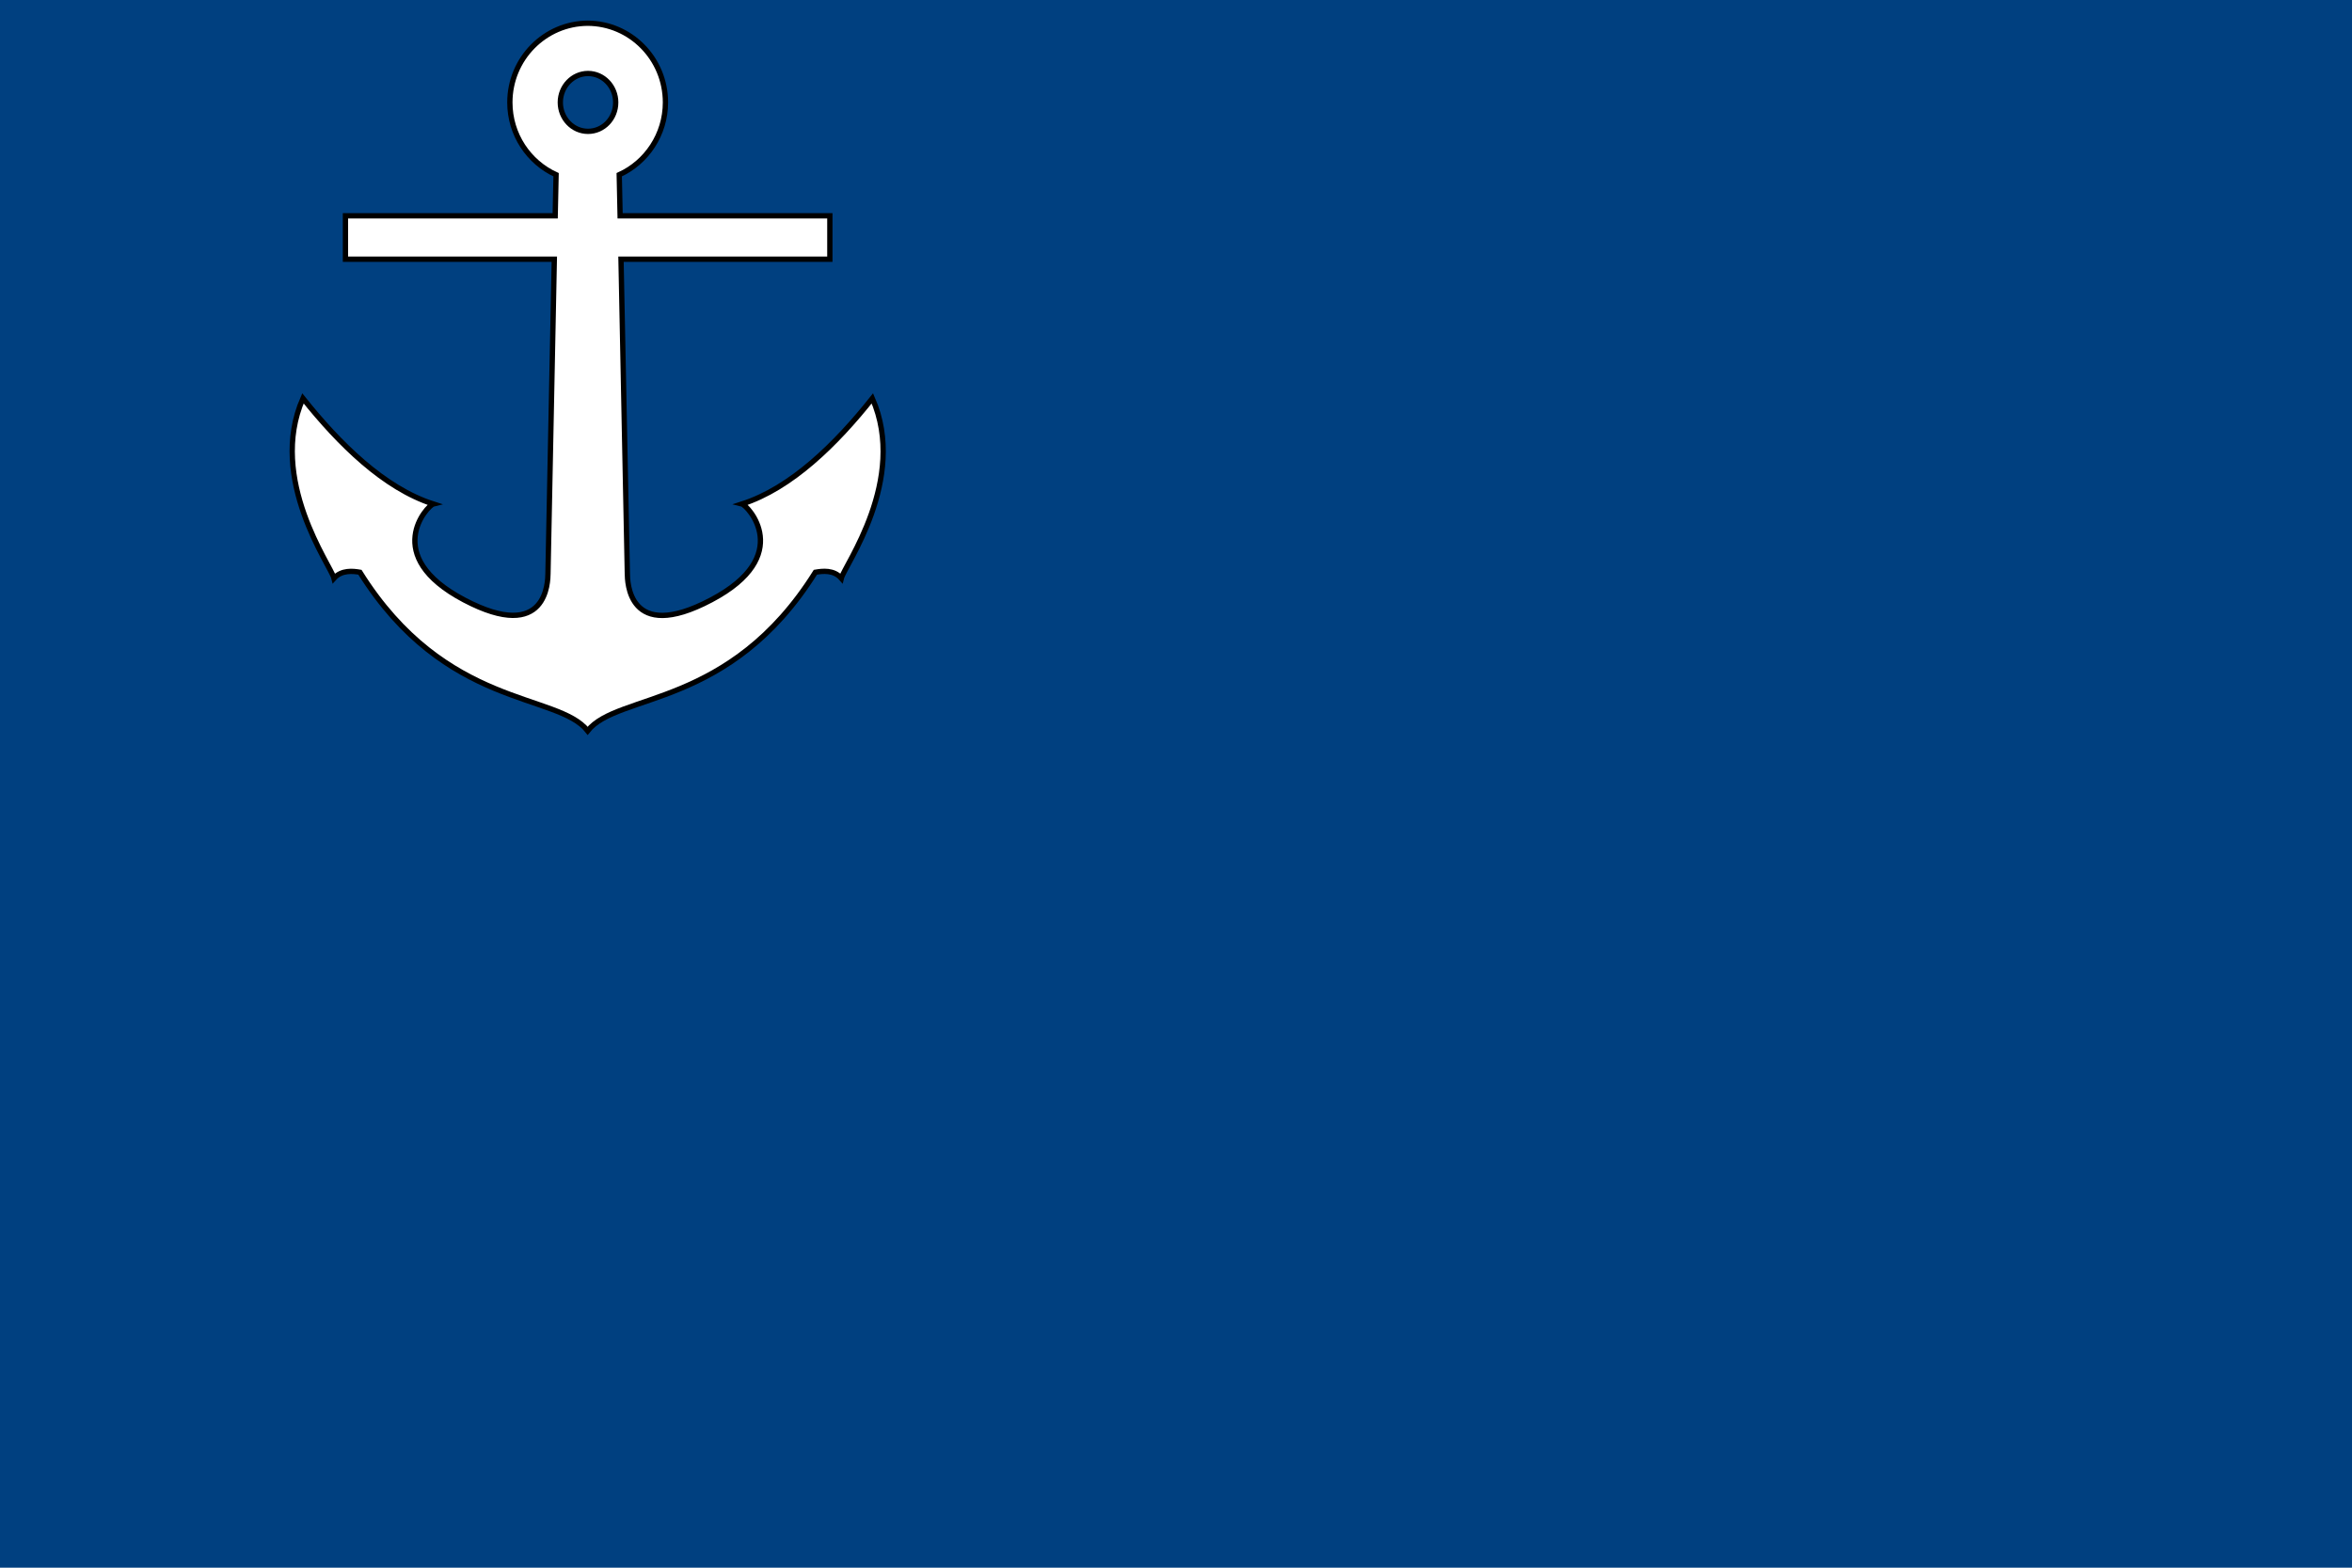 <svg height="240" width="360" xmlns="http://www.w3.org/2000/svg"><path d="m0 0h360v240h-360z" fill="#004080"/><path d="m0 0h180v120h-180z" fill="#004080"/><path d="m347.5 30.6c-24.4 0-44.3 20.1-44.3 44.9 0 18.3 10.8 34 26.2 41l-.5 23.3h-118.9v24.6h118.4l-3.6 178.4c-.1 3.6 0 39.8-47.5 14.8-47.6-25.1-20.7-53.6-17.5-54.4-28-9-53.4-34.2-73.9-59.9-20.1 45.9 15.9 95 17.6 102 4.3-4.8 10.8-4.1 14.7-3.4 48.5 77.5 112.1 68.2 129.1 89.9 17.1-21.7 80.6-12.4 129.1-89.9 4-.7 10.4-1.5 14.7 3.4 1.7-7 37.8-56 17.6-102-20.5 25.8-45.9 50.9-73.9 59.9 3.2.8 30.1 29.3-17.5 54.4-47.5 25.1-47.4-11.2-47.5-14.8l-3.6-178.4h118.4v-24.6h-118.9l-.5-23.3c15.4-7 26.2-22.8 26.2-41 0-24.8-19.8-44.9-44.2-44.9zm0 28.5c8.7 0 15.7 7.4 15.7 16.4 0 9.1-7 16.4-15.7 16.4s-15.7-7.4-15.7-16.4c0-9.1 7.1-16.4 15.7-16.4z" fill="#fff" fill-rule="evenodd" stroke="#000" stroke-width="3" transform="matrix(.27 0 0 .27 -3.824 -4.706)"/></svg>